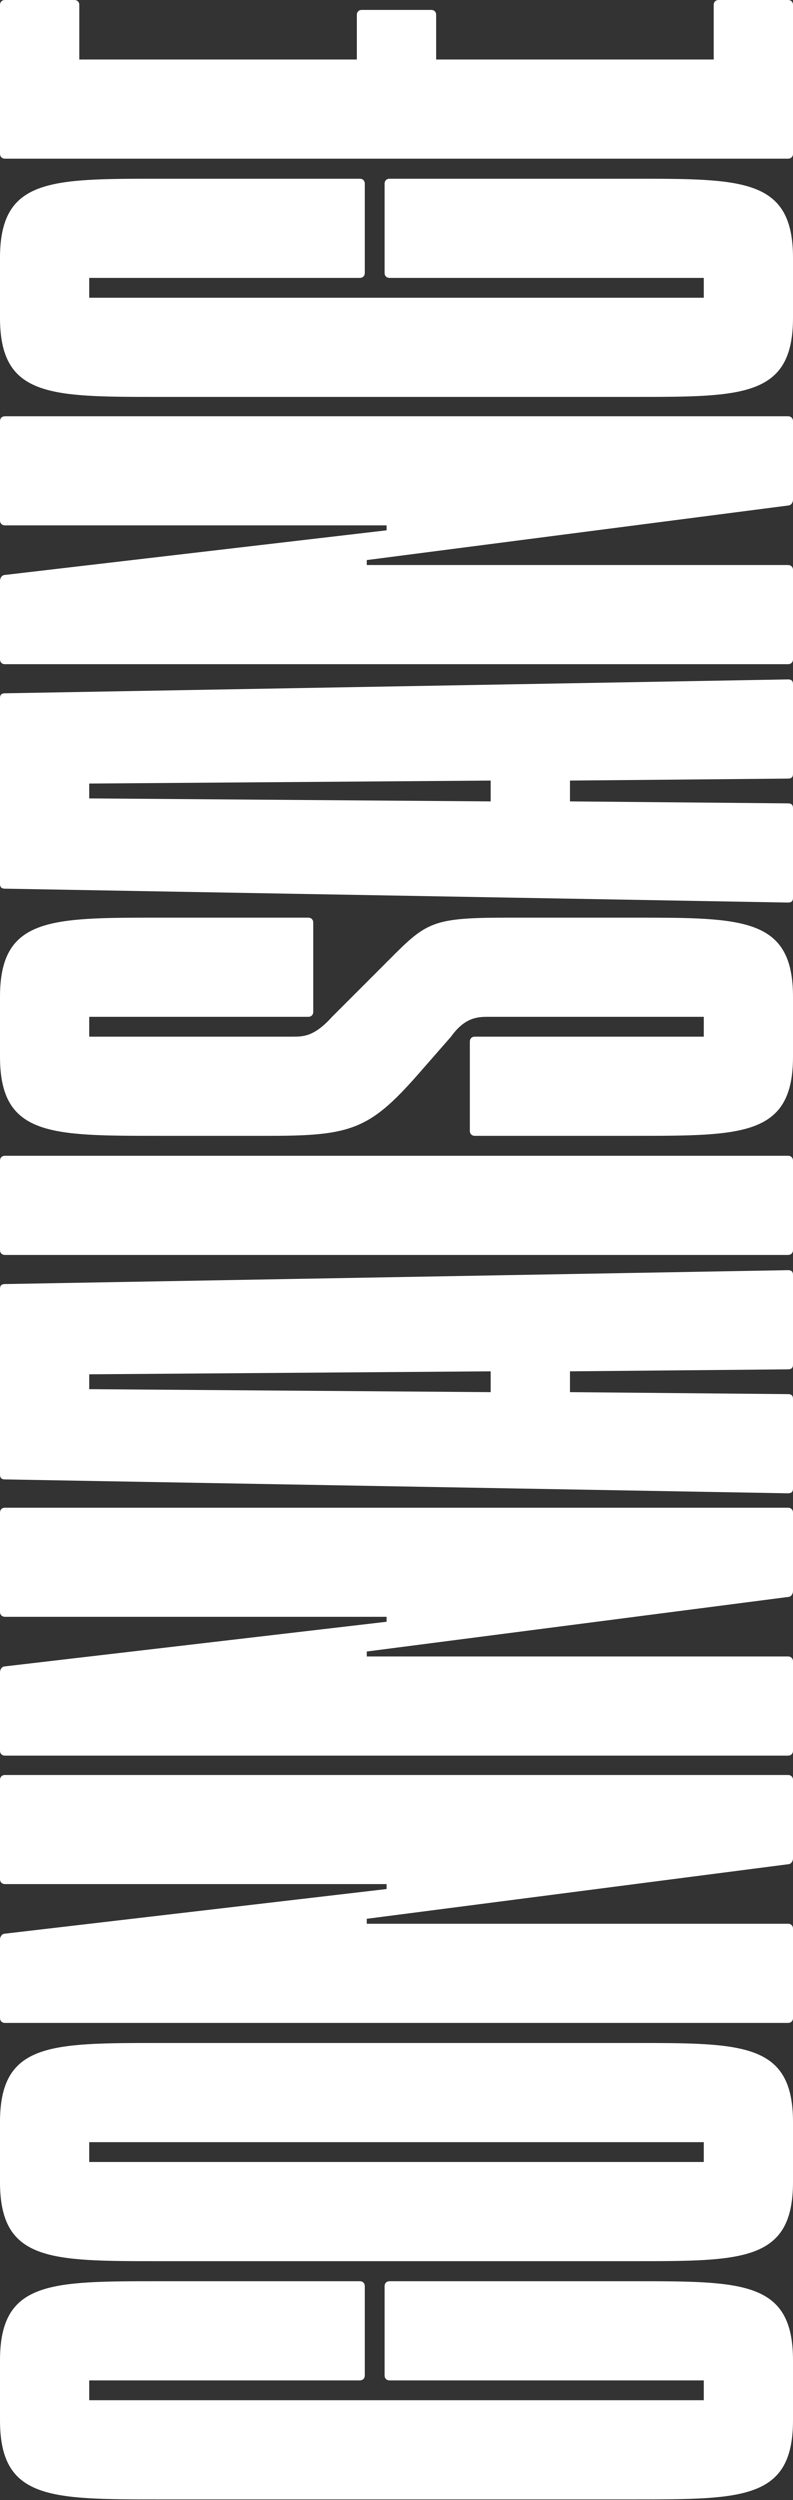 <svg xmlns="http://www.w3.org/2000/svg" width="720" height="2269" fill="none"><rect width="100%" height="100%" fill="#333333" stroke="none"/><path fill="#fff" d="M326.7 2160.32H81v18h558v-18H353.7c-2.7 0-4.5-1.8-4.5-4.5v-81c0-2.7 1.8-4.5 4.5-4.5H576c99 0 144 0 144 72v54c0 72-45 72-144 72H144c-99 0-144 0-144-72v-54c0-72 45-72 144-72h182.7c2.7 0 4.5 1.8 4.5 4.5v81c0 2.7-1.8 4.5-4.5 4.5ZM0 1926.11c0-72 45-72 144-72h432c99 0 144 0 144 72v54c0 72-45 72-144 72H144c-99 0-144 0-144-72v-54Zm639 18H81v18h558v-18Zm81-193.72v81c0 2.7-1.8 4.5-4.5 4.5H4.5c-2.7 0-4.5-1.8-4.5-4.5v-71.1c0-2.7 1.8-5.4 4.5-5.4l346.5-40.5v-4.5H4.5c-2.7 0-4.5-1.8-4.5-4.5v-90c0-2.7 1.8-4.5 4.5-4.5h711c2.7 0 4.5 1.8 4.5 4.5v71.1c0 2.7-1.8 5.4-4.5 5.4l-382.5 49.5v4.5h382.5c2.7 0 4.5 1.8 4.5 4.5Zm0-242.57v81c0 2.7-1.8 4.5-4.5 4.5H4.5c-2.7 0-4.5-1.8-4.5-4.5v-71.1c0-2.7 1.8-5.4 4.5-5.4l346.5-40.5v-4.5H4.5c-2.7 0-4.5-1.8-4.5-4.5v-90c0-2.7 1.8-4.5 4.5-4.5h711c2.7 0 4.5 1.8 4.5 4.5v71.1c0 2.7-1.8 5.4-4.5 5.4l-382.5 49.5v4.5h382.5c2.7 0 4.5 1.8 4.5 4.5ZM4.5 1165.34l711-12.6c3.6 0 4.5 1.8 4.5 4.5v81c0 2.7-.9 4.5-4.5 4.5l-198 1.8v18.9l198 1.8c3.6 0 4.5 1.8 4.5 4.5v81c0 2.7-.9 4.5-4.5 4.5l-711-12.6c-3.6 0-4.5-1.8-4.5-4.5v-168.3c0-2.7.9-4.5 4.5-4.5Zm76.5 95.4 364.5 2.7v-18.9l-364.5 2.7v13.5Zm639-207.32v81c0 2.7-1.8 4.5-4.5 4.5H4.5c-2.7 0-4.5-1.8-4.5-4.5v-81c0-2.7 1.8-4.5 4.5-4.5h711c2.7 0 4.5 1.8 4.5 4.5ZM279.9 922.816H81v18h184.5c9.9 0 19.8 0 36-18l45-45c40.5-40.5 41.4-45 114.3-45H576c99 0 144 0 144 72v54c0 72.004-45 72.004-144 72.004H431.1c-2.7 0-4.5-1.8-4.5-4.5v-81.004c0-2.7 1.8-4.5 4.5-4.5H639v-18H445.5c-9.9 0-22.5-.9-36 18l-31.5 36c-42.3 47.704-59.4 54.004-132.3 54.004H144c-99 0-144 0-144-72.004v-54c0-72 45-72 144-72h135.9c2.7 0 4.5 1.8 4.5 4.5v81c0 2.7-1.8 4.5-4.5 4.5ZM4.5 629.205l711-12.6c3.6 0 4.5 1.8 4.5 4.5v81c0 2.7-.9 4.5-4.5 4.5l-198 1.8v18.9l198 1.8c3.6 0 4.5 1.8 4.5 4.5v81c0 2.7-.9 4.5-4.5 4.5l-711-12.6c-3.6 0-4.5-1.8-4.5-4.5v-168.3c0-2.7.9-4.5 4.5-4.5Zm76.5 95.4 364.5 2.7v-18.9l-364.5 2.7v13.5Zm639-207.316v81c0 2.7-1.8 4.5-4.5 4.5H4.5c-2.7 0-4.5-1.8-4.5-4.5v-71.1c0-2.7 1.8-5.4 4.5-5.4l346.5-40.5v-4.5H4.5c-2.7 0-4.5-1.8-4.5-4.5v-90c0-2.7 1.8-4.5 4.5-4.5h711c2.7 0 4.5 1.8 4.5 4.5v71.1c0 2.7-1.8 5.4-4.5 5.4l-382.5 49.5v4.5h382.5c2.7 0 4.5 1.8 4.5 4.5ZM326.7 252.211H81v18h558v-18H353.7c-2.7 0-4.5-1.8-4.5-4.5v-81c0-2.7 1.8-4.5 4.5-4.5H576c99 0 144 0 144 72v54c0 72-45 72-144 72H144c-99 0-144 0-144-72v-54c0-72 45-72 144-72h182.7c2.7 0 4.5 1.8 4.5 4.5v81c0 2.7-1.8 4.5-4.5 4.5ZM396 13.5V54h252V4.5c0-2.7 1.8-4.5 4.5-4.5h63c2.7 0 4.5 1.8 4.5 4.5v135c0 2.7-1.8 4.5-4.5 4.5H4.5c-2.7 0-4.5-1.8-4.5-4.5V4.5C0 1.8 1.8 0 4.5 0h63C70.2 0 72 1.8 72 4.5V54h252V13.5c0-2.7 1.8-4.5 4.5-4.5h63c2.7 0 4.5 1.8 4.5 4.5Z"/></svg>